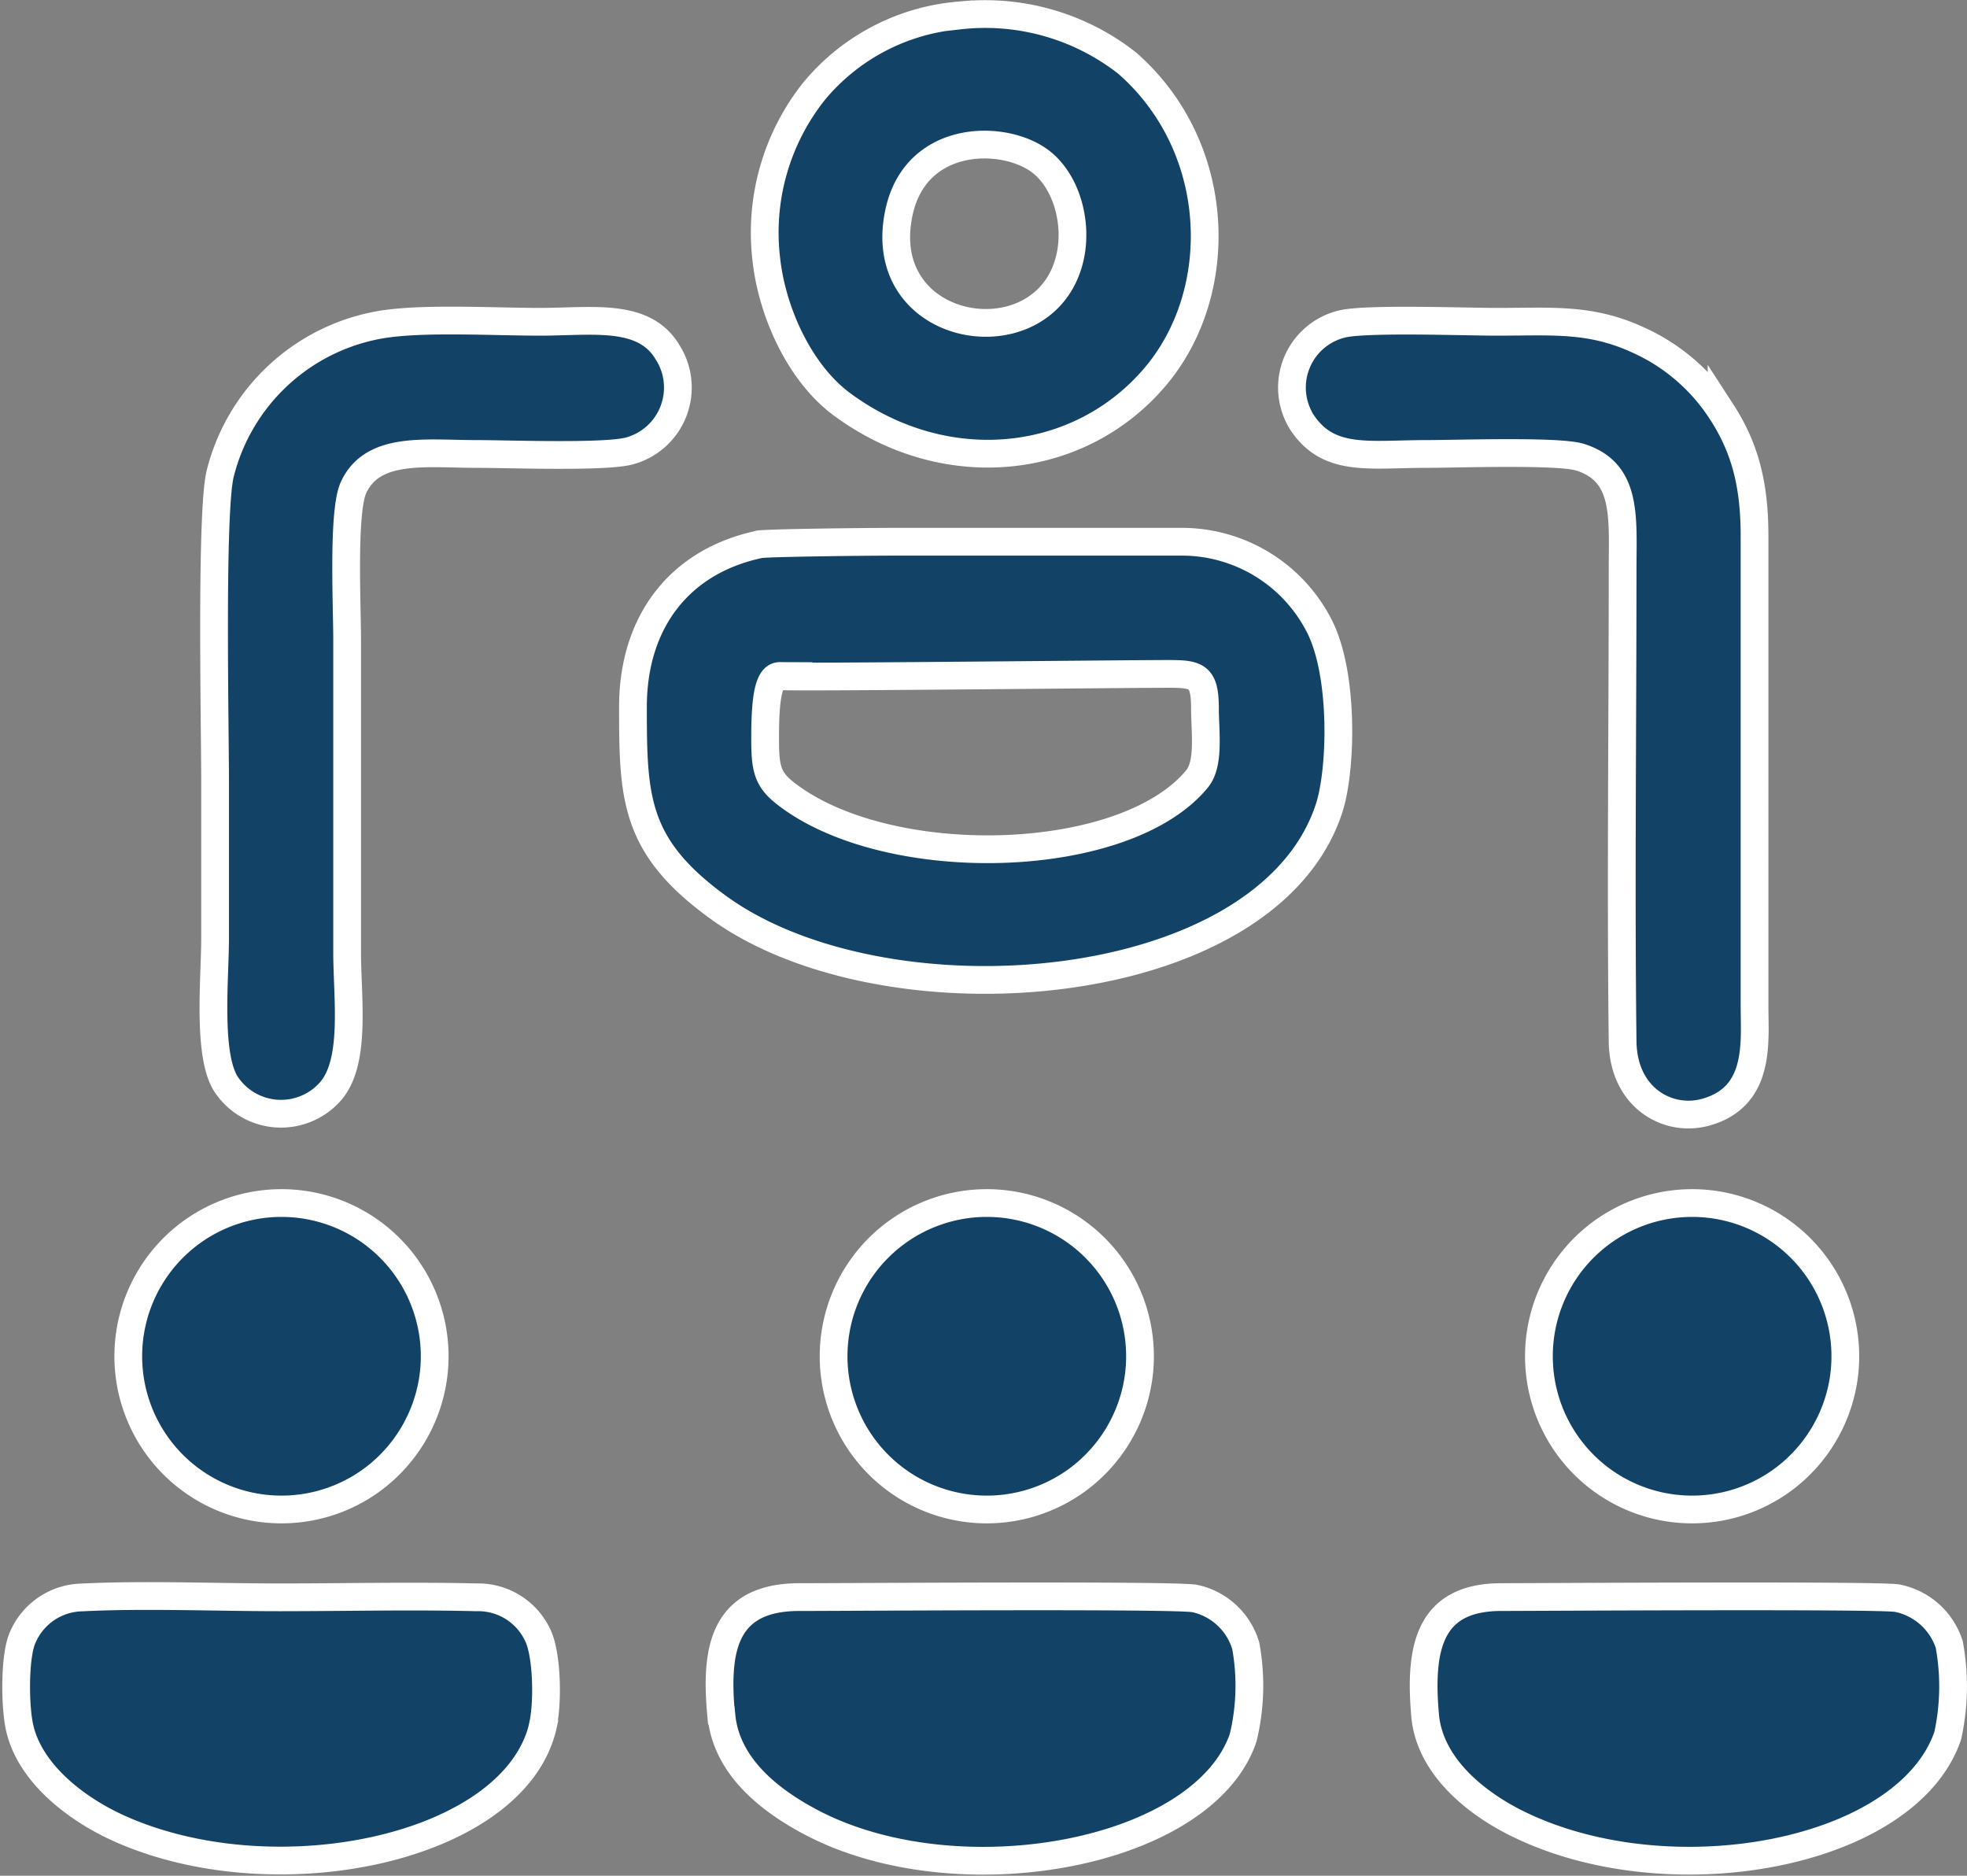 <svg xmlns="http://www.w3.org/2000/svg" width="170.117" height="162.201" viewBox="0 0 170.117 162.201">
  <rect x="0" y="0" width="170.117" height="162.201" fill="#808080" stroke="none"/>
  <g id="Group_8" data-name="Group 8" transform="translate(-95 -239.032)">
    <path id="Path_1" data-name="Path 1" d="M66.82,54.44C59.99,55.93,56,61.14,55.99,68.45c0,7.91.11,12.08,7.37,17.35,14.51,10.53,47.48,7.92,52.84-8.58,1.09-3.34,1.31-11.83-.97-15.97a13.341,13.341,0,0,0-11.66-7.06H78.88c-3.09,0-9.39-.33-12.08.25Zm1.86,11.37c1.02-.46,27.72-.17,33.09-.19,2.89-.01,3.7-.04,3.69,3.03,0,1.95.41,4.71-.68,6.04-6.26,7.64-26.81,8.13-35.6,1.26-1.57-1.23-1.77-2.16-1.76-4.87,0-3.25-.49-4.49,1.27-5.28Z" transform="translate(93.752 231.688)" fill="#124265" fill-rule="evenodd"/>
    <path id="Path_2" data-name="Path 2" d="M66.82,54.44C59.99,55.93,56,61.14,55.99,68.45c0,7.91.11,12.08,7.37,17.35,14.51,10.53,47.48,7.92,52.84-8.58,1.09-3.34,1.31-11.83-.97-15.97a13.341,13.341,0,0,0-11.66-7.06H78.88c-3.09,0-12.185.106-12.08.25Zm1.86,11.37c.115.136,27.72-.17,33.09-.19,2.89-.01,3.7-.04,3.69,3.03,0,1.95.41,4.71-.68,6.04-6.26,7.64-26.81,8.13-35.6,1.26-1.57-1.23-1.77-2.16-1.76-4.87,0-3.25.275-5.284,1.27-5.28Z" transform="translate(93.752 231.688)" fill="none" stroke="#fff" stroke-miterlimit="22.93" stroke-width="2.4"/>
    <path id="Path_3" data-name="Path 3" d="M34.53,35.36A17.338,17.338,0,0,0,20.29,48.31c-.82,3.36-.44,21.79-.44,26.62V88.49c0,3.42-.68,10.01.93,12.58a5.7,5.7,0,0,0,9.03.67c2.27-2.56,1.46-8.11,1.46-12.03V62.59c0-2.86-.4-11.01.55-13.08,1.66-3.62,6.27-2.91,10.66-2.91,2.74,0,11.26.32,13.27-.28a5.679,5.679,0,0,0,3.23-8.52c-2.05-3.43-6.5-2.63-11.03-2.63-3.89,0-9.79-.34-13.4.19Z" transform="translate(93.752 231.688)" fill="#124265" fill-rule="evenodd"/>
    <path id="Path_4" data-name="Path 4" d="M34.53,35.36A17.338,17.338,0,0,0,20.29,48.31c-.82,3.36-.44,21.79-.44,26.62V88.49c0,3.42-.68,10.01.93,12.58a5.7,5.7,0,0,0,9.03.67c2.27-2.56,1.46-8.11,1.46-12.03V62.59c0-2.86-.4-11.01.55-13.08,1.66-3.62,6.27-2.91,10.66-2.91,2.74,0,11.26.32,13.27-.28a5.679,5.679,0,0,0,3.23-8.52c-2.05-3.43-6.5-2.63-11.03-2.63-3.89,0-9.79-.34-13.4.19Z" transform="translate(93.752 231.688)" fill="none" stroke="#fff" stroke-miterlimit="22.93" stroke-width="2.4"/>
    <path id="Path_5" data-name="Path 5" d="M117.28,35.37a5.649,5.649,0,0,0-3.45,8.46c2.3,3.52,5.79,2.77,10.79,2.77,2.6,0,11.42-.31,13.28.28,4.13,1.3,3.68,5.21,3.68,9.84,0,13.3-.16,27.45,0,40.68.06,4.87,3.91,7.03,7.19,6.12,4.77-1.33,4.22-6.03,4.22-9.15V53.68c0-4.51-.86-7.66-2.85-10.73a16.756,16.756,0,0,0-7.31-6.25c-4.1-1.86-7.34-1.53-12.13-1.53-2.72,0-11.43-.32-13.42.2Z" transform="translate(93.752 231.688)" fill="#124265" fill-rule="evenodd"/>
    <path id="Path_6" data-name="Path 6" d="M117.28,35.37a5.649,5.649,0,0,0-3.45,8.46c2.3,3.52,5.79,2.77,10.79,2.77,2.6,0,11.42-.31,13.28.28,4.13,1.3,3.68,5.21,3.68,9.84,0,13.3-.16,27.45,0,40.68.06,4.87,3.91,7.03,7.19,6.12,4.77-1.33,4.22-6.03,4.22-9.15V53.68c0-4.51-.86-7.66-2.85-10.73a16.756,16.756,0,0,0-7.31-6.25c-4.1-1.86-7.34-1.53-12.13-1.53-2.72,0-11.43-.32-13.42.2Z" transform="translate(93.752 231.688)" fill="none" stroke="#fff" stroke-miterlimit="22.93" stroke-width="2.4"/>
    <path id="Path_7" data-name="Path 7" d="M84.18,8.68a18.274,18.274,0,0,0-12.55,6.58,19.636,19.636,0,0,0-4.1,14.57c.52,4.61,2.93,9.82,6.54,12.48,8.83,6.52,20.44,5.44,27.08-2.38,6.24-7.36,5.86-19.89-2.42-27.13A19.893,19.893,0,0,0,84.18,8.69Zm9.69,20.51c-1.69,9.6-17.26,7.38-14.86-3.54,1.43-6.49,8.51-6.74,11.86-4.6,2.43,1.55,3.53,5.14,3,8.14Z" transform="translate(93.752 231.688)" fill="#124265" fill-rule="evenodd"/>
    <path id="Path_8" data-name="Path 8" d="M84.18,8.68a18.274,18.274,0,0,0-12.55,6.58,19.636,19.636,0,0,0-4.1,14.57c.52,4.61,2.93,9.82,6.54,12.48,8.83,6.52,20.44,5.44,27.08-2.38,6.24-7.36,5.86-19.89-2.42-27.13A19.893,19.893,0,0,0,84.18,8.69Zm9.69,20.51c-1.69,9.6-17.26,7.38-14.86-3.54,1.43-6.49,8.51-6.74,11.86-4.6,2.43,1.55,3.53,5.14,3,8.14Z" transform="translate(93.752 231.688)" fill="none" stroke="#fff" stroke-miterlimit="22.93" stroke-width="2.4"/>
    <path id="Path_9" data-name="Path 9" d="M63.64,155.68c.43,4.62,4.54,7.55,7.81,9.27,12.66,6.64,33.86,2.78,37.31-7.33a19.162,19.162,0,0,0,.23-7.95,5.9,5.9,0,0,0-4.42-4.1c-1.84-.33-31.51-.11-34.19-.12-6.74,0-7.26,4.81-6.76,10.22Z" transform="translate(93.521 231.688)" fill="#124265" fill-rule="evenodd"/>
    <path id="Path_10" data-name="Path 10" d="M63.64,155.68c.43,4.62,4.54,7.55,7.81,9.27,12.66,6.64,33.86,2.78,37.31-7.33a19.162,19.162,0,0,0,.23-7.95,5.9,5.9,0,0,0-4.42-4.1c-1.84-.33-31.51-.11-34.19-.12-6.74,0-7.26,4.81-6.76,10.22Z" transform="translate(93.752 231.688)" fill="none" stroke="#fff" stroke-miterlimit="22.93" stroke-width="2.4"/>
    <path id="Path_11" data-name="Path 11" d="M124.5,155.68c.4,4.52,4.6,7.67,7.84,9.29,13.17,6.6,33.84,2.79,37.36-7.54a19.927,19.927,0,0,0,.13-7.88,5.938,5.938,0,0,0-4.52-4.01c-1.84-.28-31.59-.09-34.21-.09-6.18,0-7.13,4.25-6.6,10.22Z" transform="translate(93.626 231.688)" fill="#124265" fill-rule="evenodd"/>
    <path id="Path_12" data-name="Path 12" d="M124.5,155.68c.4,4.52,4.6,7.67,7.84,9.29,13.17,6.6,33.84,2.79,37.36-7.54a19.927,19.927,0,0,0,.13-7.88,5.938,5.938,0,0,0-4.52-4.01c-1.84-.28-31.59-.09-34.21-.09-6.18,0-7.13,4.25-6.6,10.22Z" transform="translate(93.752 231.688)" fill="none" stroke="#fff" stroke-miterlimit="22.93" stroke-width="2.4"/>
    <path id="Path_13" data-name="Path 13" d="M48.21,156.49c.44-2.01.36-6.22-.51-7.86a5.682,5.682,0,0,0-5.26-3.16c-5.59-.14-11.37,0-16.98,0s-11.7-.26-17.13.01a5.7,5.7,0,0,0-5.08,3.37c-.78,1.6-.72,6.08-.3,7.91.92,4.03,5.02,7.07,8.53,8.66,13.61,6.17,34.4,1.74,36.74-8.92Z" transform="translate(93.355 231.688)" fill="#124265" fill-rule="evenodd"/>
    <path id="Path_14" data-name="Path 14" d="M48.21,156.49c.44-2.01.36-6.22-.51-7.86a5.682,5.682,0,0,0-5.26-3.16c-5.59-.14-11.37,0-16.98,0s-11.7-.26-17.13.01a5.7,5.7,0,0,0-5.08,3.37c-.78,1.6-.72,6.08-.3,7.91.92,4.03,5.02,7.07,8.53,8.66,13.61,6.17,34.4,1.74,36.74-8.92Z" transform="translate(93.752 231.688)" fill="none" stroke="#fff" stroke-miterlimit="22.93" stroke-width="2.4"/>
    <g id="Group_2" data-name="Group 2" transform="translate(-0.007)">
      <path id="Path_17" data-name="Path 17" d="M38.71,126.54a13.25,13.25,0,1,0-5.237,8.741A13.3,13.3,0,0,0,38.71,126.54Z" transform="translate(93.752 231.688)" fill="#124265" fill-rule="evenodd"/>
      <path id="Path_18" data-name="Path 18" d="M38.71,126.54a13.25,13.25,0,1,0-5.237,8.741A13.3,13.3,0,0,0,38.71,126.54Z" transform="translate(93.752 231.688)" fill="none" stroke="#fff" stroke-miterlimit="22.93" stroke-width="2.4"/>
    </g>
    <g id="Group_3" data-name="Group 3" transform="translate(60.993)">
      <path id="Path_17-2" data-name="Path 17" d="M38.71,126.54a13.25,13.25,0,1,0-5.237,8.741A13.3,13.3,0,0,0,38.71,126.54Z" transform="translate(93.752 231.688)" fill="#124265" fill-rule="evenodd"/>
      <path id="Path_18-2" data-name="Path 18" d="M38.71,126.54a13.25,13.25,0,1,0-5.237,8.741A13.3,13.3,0,0,0,38.71,126.54Z" transform="translate(93.752 231.688)" fill="none" stroke="#fff" stroke-miterlimit="22.93" stroke-width="2.4"/>
    </g>
    <g id="Group_4" data-name="Group 4" transform="translate(121.993)">
      <path id="Path_17-3" data-name="Path 17" d="M38.71,126.54a13.25,13.25,0,1,0-5.237,8.741A13.3,13.3,0,0,0,38.71,126.54Z" transform="translate(93.752 231.688)" fill="#124265" fill-rule="evenodd"/>
      <path id="Path_18-3" data-name="Path 18" d="M38.71,126.54a13.25,13.25,0,1,0-5.237,8.741A13.3,13.3,0,0,0,38.71,126.54Z" transform="translate(93.752 231.688)" fill="none" stroke="#fff" stroke-miterlimit="22.93" stroke-width="2.4"/>
    </g>
  </g>
</svg>
